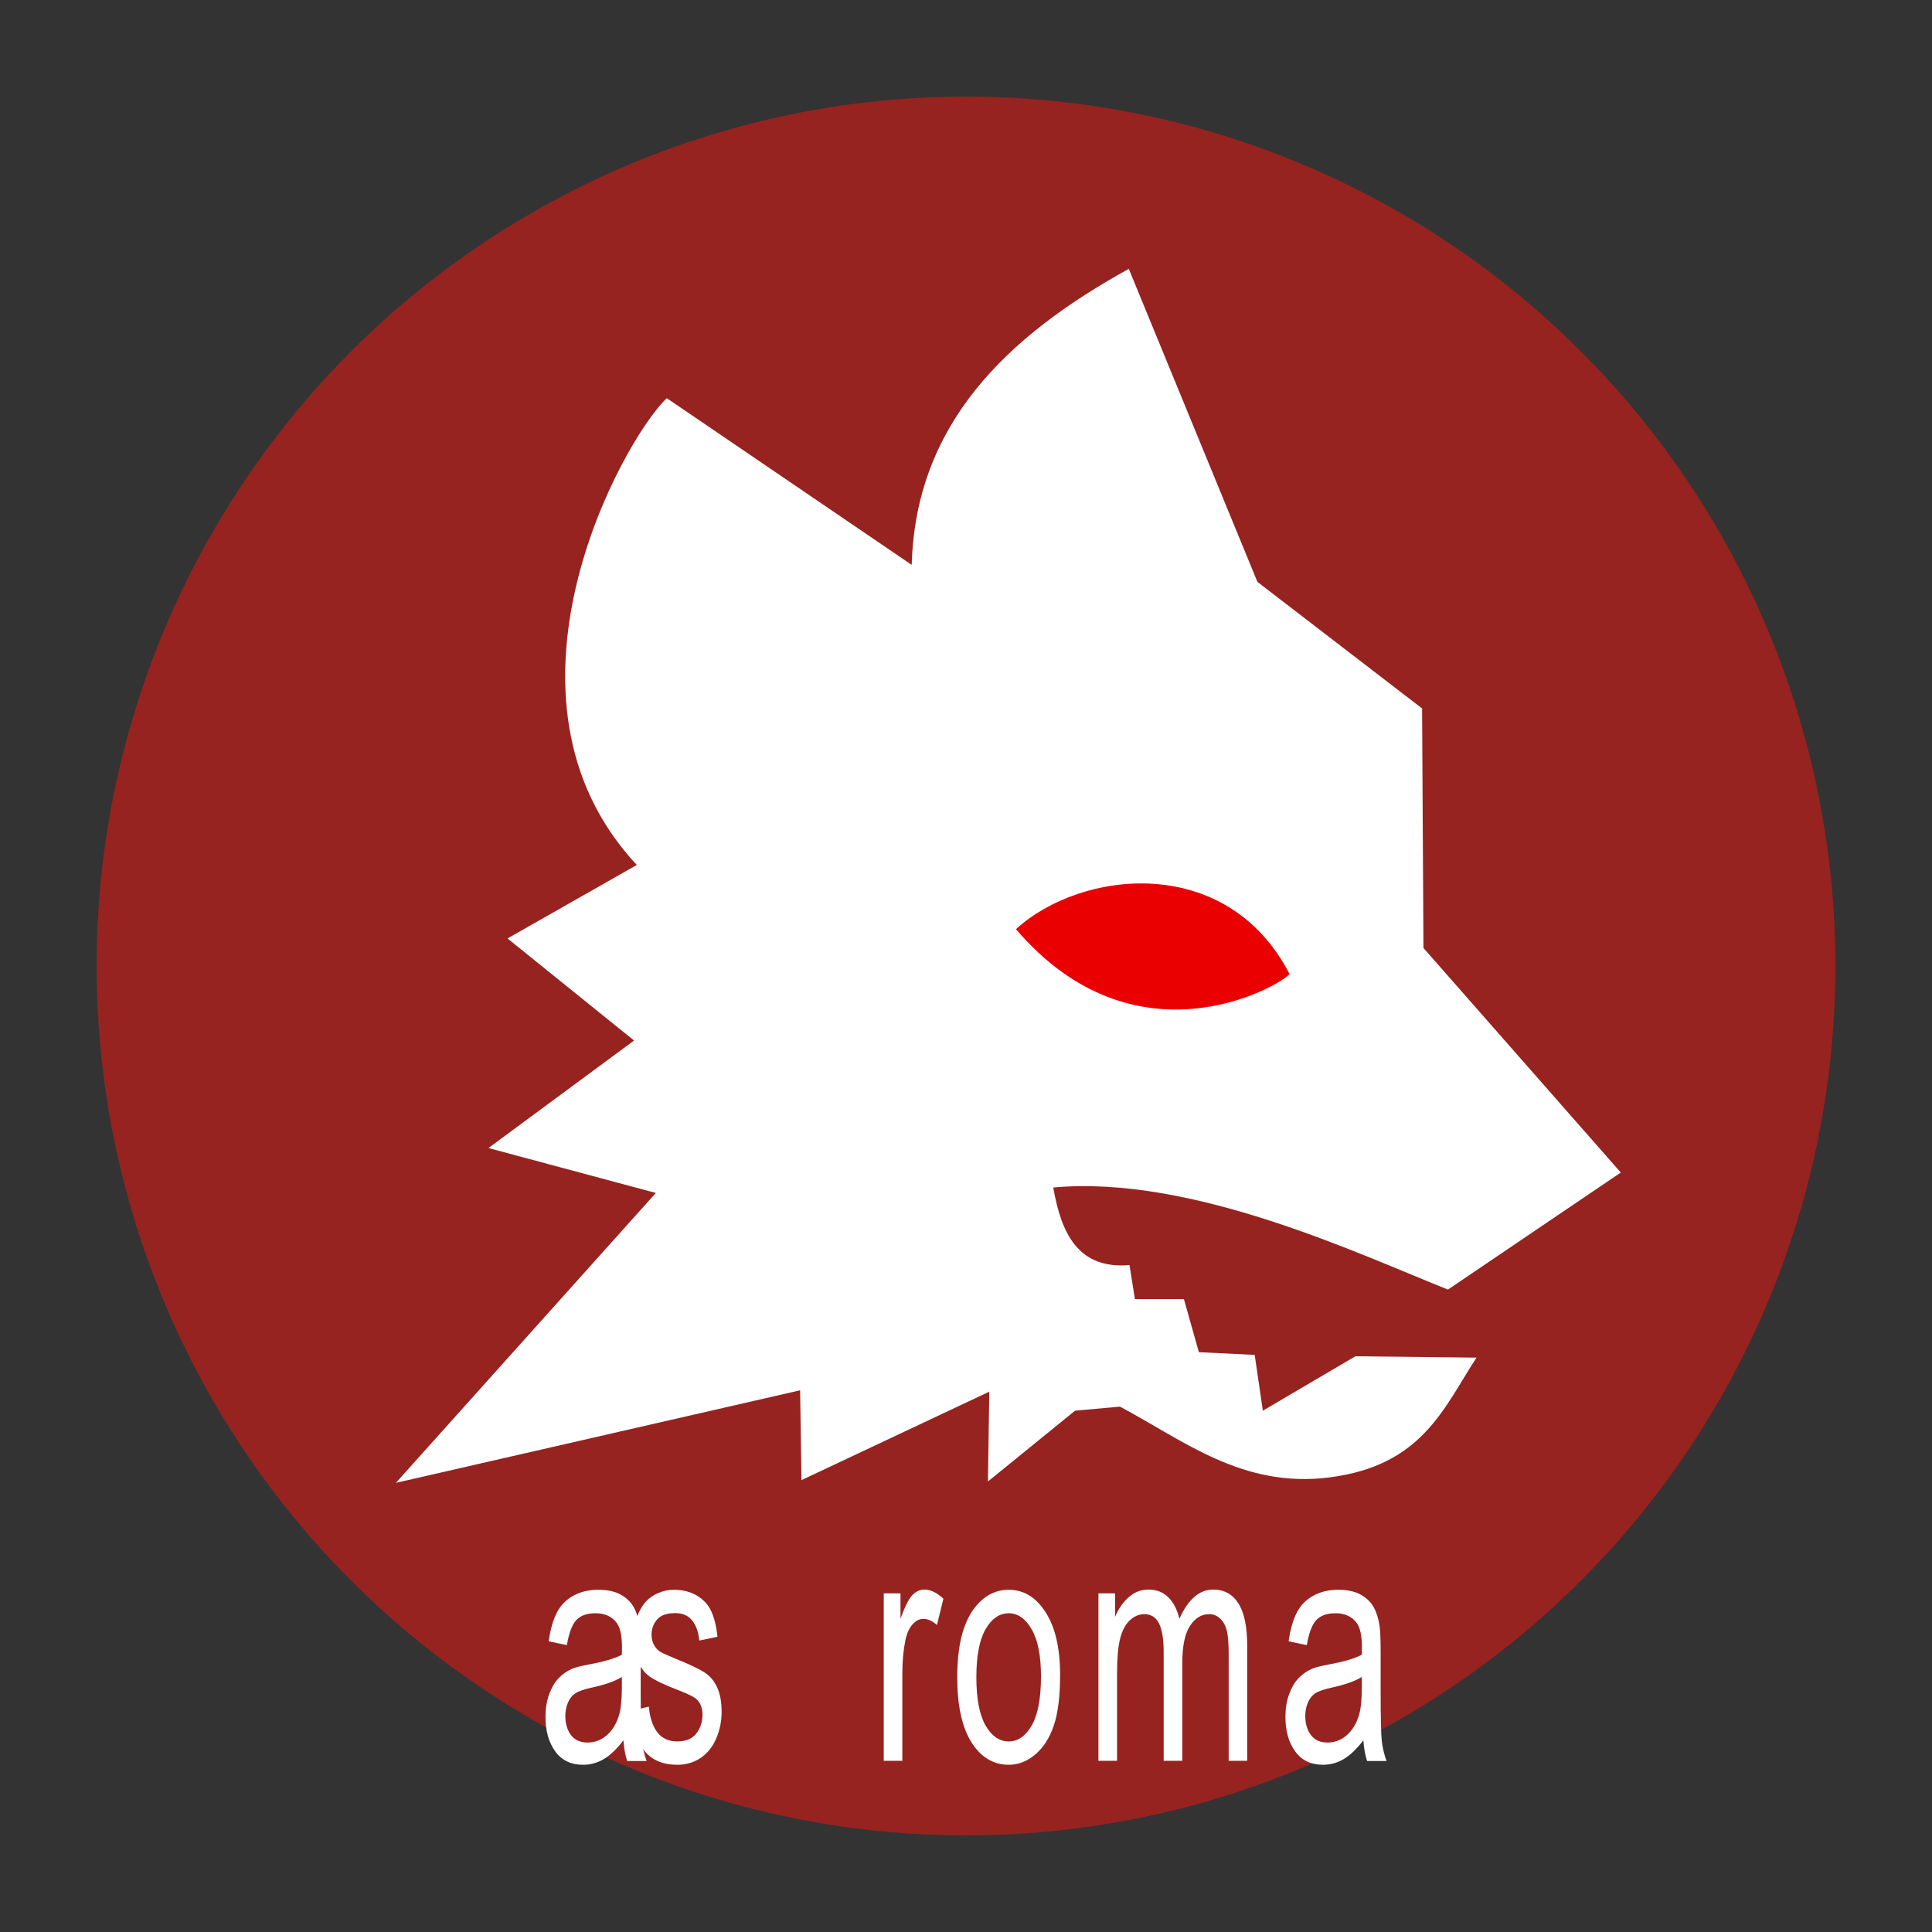 <?xml version="1.0" encoding="UTF-8" standalone="no"?>
<!-- Created with Inkscape (http://www.inkscape.org/) -->

<svg
   width="912.584"
   height="912.584"
   viewBox="0 0 912.584 912.584"
   id="svg2"
   version="1.1"
   inkscape:version="1.4 (86a8ad7, 2024-10-11)"
   sodipodi:docname="roma-1982-83-season-1x1.svg"
   xmlns:inkscape="http://www.inkscape.org/namespaces/inkscape"
   xmlns:sodipodi="http://sodipodi.sourceforge.net/DTD/sodipodi-0.dtd"
   xmlns="http://www.w3.org/2000/svg"
   xmlns:svg="http://www.w3.org/2000/svg"
   xmlns:rdf="http://www.w3.org/1999/02/22-rdf-syntax-ns#"
   xmlns:cc="http://creativecommons.org/ns#"
   xmlns:dc="http://purl.org/dc/elements/1.1/">
  <rect x="0" y="0" width="912.584" height="912.584" fill="#333333" stroke="none"/>
  <defs
     id="defs4" />
  <sodipodi:namedview
     id="base"
     pagecolor="#ffffff"
     bordercolor="#666666"
     borderopacity="1.0"
     inkscape:pageopacity="0.0"
     inkscape:pageshadow="2"
     inkscape:zoom="0.49497475"
     inkscape:cx="395.97979"
     inkscape:cy="326.27927"
     inkscape:document-units="px"
     inkscape:current-layer="layer1"
     showgrid="false"
     inkscape:window-width="1920"
     inkscape:window-height="1001"
     inkscape:window-x="2391"
     inkscape:window-y="120"
     inkscape:window-maximized="1"
     fit-margin-top="0"
     fit-margin-left="0"
     fit-margin-right="0"
     fit-margin-bottom="0"
     inkscape:showpageshadow="2"
     inkscape:pagecheckerboard="0"
     inkscape:deskcolor="#d1d1d1" />
  <g
     inkscape:label="Livello 1"
     inkscape:groupmode="layer"
     id="layer1"
     style="display:inline;opacity:1"
     transform="translate(79.149,34.205)">
    <circle
       style="opacity:1;fill:#962320;fill-opacity:1;fill-rule:nonzero;stroke:none;stroke-width:4.5;stroke-linecap:butt;stroke-linejoin:round;stroke-miterlimit:0.4;stroke-dasharray:none;stroke-dashoffset:0;stroke-opacity:1"
       id="circle4152"
       cx="377.143"
       cy="422.087"
       r="410.663" />
    <path
       style="opacity:1;fill:#ffffff;fill-opacity:1;fill-rule:nonzero;stroke:none;stroke-width:1.8;stroke-linecap:butt;stroke-linejoin:round;stroke-miterlimit:0.4;stroke-dasharray:none;stroke-dashoffset:0;stroke-opacity:1"
       d="M 454.036,92.791 C 395.902,124.88 353.329,166.399 351.5,232.612 L 235.786,153.862 c -21.316,20.552 -87.841,141.581 -14.143,220.5 l -61.071,34.714 59.786,48.214 -68.786,50.786 79.071,21.214 -122.786,136.929 190.929,-43.714 0.643,42.429 88.714,-41.786 -0.643,42.429 41.143,-33.429 21.214,-1.929 c 30.068,15.964 57.817,38.695 99,33.429 44.018,-5.629 53.985,-33.008 69.429,-56.571 l -57.214,-0.643 -43.714,25.714 -3.857,-26.357 -26.357,-1.286 -7.071,-25.071 h -23.143 l -2.571,-16.071 c -24.195,2.014 -32.208,-14.853 -36,-36.643 65.626,-6.035 144.524,31.535 186.429,48.214 l 81.643,-55.286 -93.214,-106.071 -0.643,-113.143 -77.786,-59.786 z"
       id="path4154"
       inkscape:connector-curvature="0"
       sodipodi:nodetypes="cccccccccccccccsccccccccccccccc" />
    <path
       style="opacity:1;fill:#ea0000;fill-opacity:1;fill-rule:nonzero;stroke:none;stroke-width:1.8;stroke-linecap:butt;stroke-linejoin:round;stroke-miterlimit:0.4;stroke-dasharray:none;stroke-dashoffset:0;stroke-opacity:1"
       d="m 529.964,425.913 c -5.518,6.221 -73.012,44.523 -129.214,-21.214 30.776,-28.167 99.755,-36 129.214,21.214 z"
       id="path4156"
       inkscape:connector-curvature="0"
       sodipodi:nodetypes="ccc" />
    <path
       inkscape:connector-curvature="0"
       id="path4223"
       style="font-style:normal;font-variant:normal;font-weight:normal;font-stretch:normal;font-size:medium;line-height:125%;font-family:Arial;-inkscape-font-specification:Arial;text-align:center;writing-mode:lr-tb;text-anchor:middle;fill:#ffffff;fill-opacity:1;fill-rule:nonzero;stroke:none;stroke-width:1.8;stroke-linecap:butt;stroke-linejoin:round;stroke-miterlimit:0.4;stroke-dasharray:none;stroke-dashoffset:0;stroke-opacity:1"
       d="m 218.639,773.994 8.692,-2.085 q 0.732,7.968 4.053,12.213 3.369,4.245 9.375,4.245 6.055,0 8.985,-3.723 2.93,-3.798 2.93,-8.862 0,-4.543 -2.588,-7.149 -1.807,-1.787 -8.985,-4.543 -9.668,-3.723 -13.428,-6.404 -3.711,-2.755 -5.664,-7.521 -1.904,-4.841 -1.904,-10.649 0,-5.287 1.563,-9.756 1.611,-4.543 4.346,-7.521 2.051,-2.309 5.567,-3.872 3.565,-1.638 7.617,-1.638 6.104,0 10.694,2.681 4.639,2.681 6.836,7.298 2.197,4.543 3.027,12.213 l -8.594,1.787 q -0.586,-6.107 -3.418,-9.532 -2.783,-3.426 -7.91,-3.426 -6.055,0 -8.643,3.053 -2.588,3.053 -2.588,7.149 0,2.606 1.074,4.692 1.074,2.16 3.369,3.575 1.318,0.745 7.764,3.426 9.326,3.798 12.989,6.256 3.711,2.383 5.811,7 2.1,4.617 2.1,11.469 0,6.702 -2.588,12.66 -2.539,5.883 -7.373,9.16 -4.834,3.202 -10.938,3.202 -10.108,0 -15.43,-6.404 -5.274,-6.404 -6.738,-18.99 z" />
    <path
       inkscape:connector-curvature="0"
       id="path4225"
       style="font-style:normal;font-variant:normal;font-weight:normal;font-stretch:normal;font-size:medium;line-height:125%;font-family:Arial;-inkscape-font-specification:Arial;text-align:center;writing-mode:lr-tb;text-anchor:middle;fill:#ffffff;fill-opacity:1;fill-rule:nonzero;stroke:none;stroke-width:1.8;stroke-linecap:butt;stroke-linejoin:round;stroke-miterlimit:0.4;stroke-dasharray:none;stroke-dashoffset:0;stroke-opacity:1"
       d="m 338.288,797.502 v -79.087 h 7.91 v 11.99 q 3.027,-8.415 5.567,-11.096 2.588,-2.681 5.664,-2.681 4.444,0 9.034,4.319 l -3.027,12.437 q -3.223,-2.904 -6.446,-2.904 -2.881,0 -5.176,2.681 -2.295,2.606 -3.272,7.298 -1.465,7.149 -1.465,15.639 v 41.406 z" />
    <path
       inkscape:connector-curvature="0"
       id="path4227"
       style="font-style:normal;font-variant:normal;font-weight:normal;font-stretch:normal;font-size:medium;line-height:125%;font-family:Arial;-inkscape-font-specification:Arial;text-align:center;writing-mode:lr-tb;text-anchor:middle;fill:#ffffff;fill-opacity:1;fill-rule:nonzero;stroke:none;stroke-width:1.8;stroke-linecap:butt;stroke-linejoin:round;stroke-miterlimit:0.4;stroke-dasharray:none;stroke-dashoffset:0;stroke-opacity:1"
       d="m 373.006,758.058 q 0,-21.969 8.008,-32.543 6.69,-8.788 16.309,-8.788 10.694,0 17.481,10.724 6.787,10.649 6.787,29.49 0,15.267 -3.027,24.054 -2.979,8.713 -8.741,13.554 -5.713,4.841 -12.5,4.841 -10.889,0 -17.628,-10.649 -6.69,-10.649 -6.69,-30.682 z m 9.033,0 q 0,15.192 4.346,22.788 4.346,7.521 10.938,7.521 6.543,0 10.889,-7.596 4.346,-7.596 4.346,-23.16 0,-14.671 -4.395,-22.192 -4.346,-7.596 -10.84,-7.596 -6.592,0 -10.938,7.521 -4.346,7.521 -4.346,22.714 z" />
    <path
       inkscape:connector-curvature="0"
       id="path4229"
       style="font-style:normal;font-variant:normal;font-weight:normal;font-stretch:normal;font-size:medium;line-height:125%;font-family:Arial;-inkscape-font-specification:Arial;text-align:center;writing-mode:lr-tb;text-anchor:middle;fill:#ffffff;fill-opacity:1;fill-rule:nonzero;stroke:none;stroke-width:1.8;stroke-linecap:butt;stroke-linejoin:round;stroke-miterlimit:0.4;stroke-dasharray:none;stroke-dashoffset:0;stroke-opacity:1"
       d="m 439.697,797.502 v -79.087 h 7.862 v 11.096 q 2.441,-5.809 6.494,-9.309 4.053,-3.575 9.229,-3.575 5.762,0 9.424,3.649 3.711,3.649 5.225,10.202 6.153,-13.851 16.016,-13.851 7.715,0 11.866,6.553 4.151,6.479 4.151,20.032 v 54.289 h -8.741 v -49.821 q 0,-8.043 -0.879,-11.543 -0.83,-3.575 -3.076,-5.734 -2.246,-2.16 -5.274,-2.16 -5.469,0 -9.082,5.585 -3.613,5.511 -3.613,17.724 v 45.948 h -8.789 V 746.117 q 0,-8.936 -2.149,-13.405 -2.149,-4.468 -7.031,-4.468 -3.711,0 -6.885,2.979 -3.125,2.979 -4.541,8.713 -1.416,5.734 -1.416,16.532 v 41.033 z" />
    <path
       inkscape:connector-curvature="0"
       id="path4231"
       style="font-style:normal;font-variant:normal;font-weight:normal;font-stretch:normal;font-size:medium;line-height:125%;font-family:Arial;-inkscape-font-specification:Arial;text-align:center;writing-mode:lr-tb;text-anchor:middle;fill:#ffffff;fill-opacity:1;fill-rule:nonzero;stroke:none;stroke-width:1.8;stroke-linecap:butt;stroke-linejoin:round;stroke-miterlimit:0.4;stroke-dasharray:none;stroke-dashoffset:0;stroke-opacity:1"
       d="m 564.839,787.846 q -4.883,6.33 -9.424,8.936 -4.492,2.606 -9.668,2.606 -8.545,0 -13.135,-6.33 -4.59,-6.404 -4.59,-16.309 0,-5.809 1.709,-10.575 1.758,-4.841 4.541,-7.745 2.832,-2.904 6.348,-4.394 2.588,-1.043 7.813,-2.011 10.645,-1.936 15.674,-4.617 0.049,-2.755 0.049,-3.5 0,-8.192 -2.49,-11.543 -3.369,-4.543 -10.01,-4.543 -6.201,0 -9.18,3.351 -2.93,3.277 -4.346,11.692 l -8.594,-1.787 q 1.172,-8.415 3.858,-13.553 2.686,-5.213 7.764,-7.968 5.078,-2.83 11.768,-2.83 6.641,0 10.791,2.383 4.151,2.383 6.104,6.032 1.953,3.575 2.734,9.085 0.439,3.426 0.439,12.362 v 17.873 q 0,18.692 0.537,23.681 0.586,4.915 2.246,9.458 H 566.597 q -1.367,-4.17 -1.758,-9.756 z m -0.732,-29.937 q -4.785,2.979 -14.356,5.064 -5.42,1.192 -7.666,2.681 -2.246,1.489 -3.467,4.394 -1.221,2.83 -1.221,6.33 0,5.362 2.637,8.936 2.686,3.575 7.813,3.575 5.078,0 9.033,-3.351 3.955,-3.425 5.811,-9.309 1.416,-4.543 1.416,-13.405 z" />
    <path
       d="m 215.326,787.846 q -4.883,6.33 -9.424,8.936 -4.492,2.606 -9.668,2.606 -8.545,0 -13.135,-6.33 -4.59,-6.404 -4.59,-16.309 0,-5.809 1.709,-10.575 1.758,-4.841 4.541,-7.745 2.832,-2.904 6.348,-4.394 2.588,-1.043 7.813,-2.011 10.645,-1.936 15.674,-4.617 0.049,-2.755 0.049,-3.5 0,-8.192 -2.49,-11.543 -3.369,-4.543 -10.01,-4.543 -6.201,0 -9.18,3.351 -2.93,3.277 -4.346,11.692 l -8.594,-1.787 q 1.172,-8.415 3.858,-13.553 2.686,-5.213 7.764,-7.968 5.078,-2.83 11.768,-2.83 6.641,0 10.791,2.383 4.151,2.383 6.104,6.032 1.953,3.575 2.734,9.085 0.439,3.426 0.439,12.362 v 17.873 q 0,18.692 0.537,23.681 0.586,4.915 2.246,9.458 h -9.18 q -1.367,-4.17 -1.758,-9.756 z m -0.732,-29.937 q -4.785,2.979 -14.356,5.064 -5.42,1.192 -7.666,2.681 -2.246,1.489 -3.467,4.394 -1.221,2.83 -1.221,6.33 0,5.362 2.637,8.936 2.686,3.575 7.813,3.575 5.078,0 9.033,-3.351 3.955,-3.425 5.811,-9.309 1.416,-4.543 1.416,-13.405 z"
       style="font-style:normal;font-variant:normal;font-weight:normal;font-stretch:normal;font-size:medium;line-height:125%;font-family:Arial;-inkscape-font-specification:Arial;text-align:center;writing-mode:lr-tb;text-anchor:middle;fill:#ffffff;fill-opacity:1;fill-rule:nonzero;stroke:none;stroke-width:1.8;stroke-linecap:butt;stroke-linejoin:round;stroke-miterlimit:0.4;stroke-dasharray:none;stroke-dashoffset:0;stroke-opacity:1"
       id="path4250"
       inkscape:connector-curvature="0" />
  </g>
</svg>
